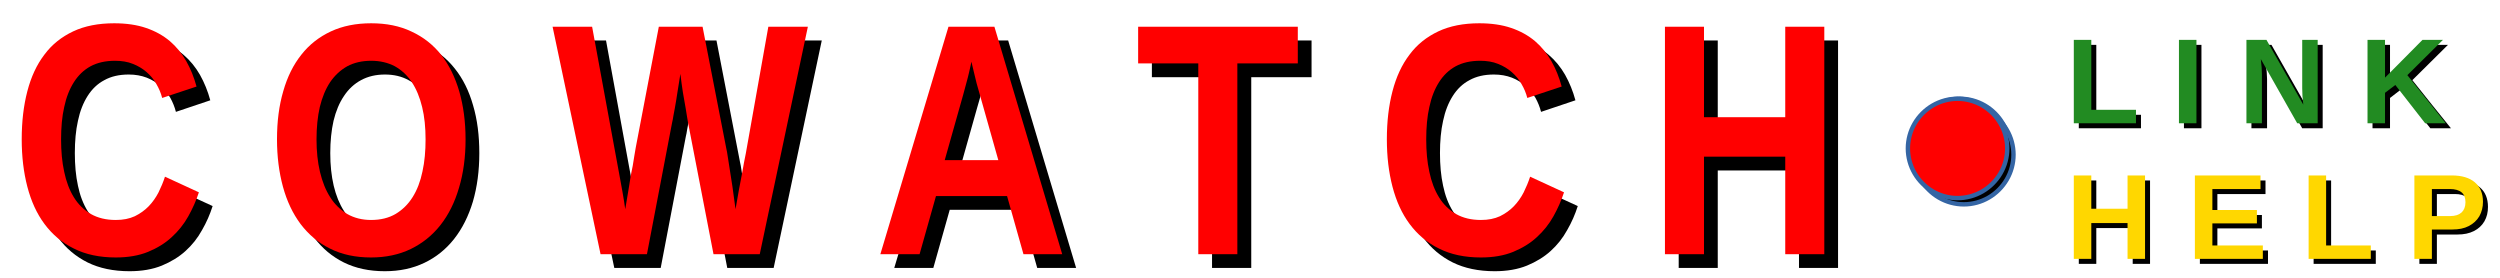 <?xml version="1.0" encoding="UTF-8"?>
<!DOCTYPE svg PUBLIC "-//W3C//DTD SVG 1.1//EN" "http://www.w3.org/Graphics/SVG/1.1/DTD/svg11.dtd">
<svg version="1.2" width="160.02mm" height="17.78mm" viewBox="0 0 16002 1778" preserveAspectRatio="xMidYMid" fill-rule="evenodd" stroke-width="28.222" stroke-linejoin="round" xmlns="http://www.w3.org/2000/svg" xmlns:ooo="http://xml.openoffice.org/svg/export" xmlns:xlink="http://www.w3.org/1999/xlink" xmlns:presentation="http://sun.com/xmlns/staroffice/presentation" xmlns:smil="http://www.w3.org/2001/SMIL20/" xmlns:anim="urn:oasis:names:tc:opendocument:xmlns:animation:1.0" xmlns:svg="urn:oasis:names:tc:opendocument:xmlns:svg-compatible:1.0" xml:space="preserve">
 <defs class="ClipPathGroup">
  <clipPath id="presentation_clip_path" clipPathUnits="userSpaceOnUse">
   <rect x="0" y="0" width="16002" height="1778"/>
  </clipPath>
  <clipPath id="presentation_clip_path_shrink" clipPathUnits="userSpaceOnUse">
   <rect x="16" y="1" width="15970" height="1775"/>
  </clipPath>
 </defs>
 <defs class="TextShapeIndex">
  <g ooo:slide="id1" ooo:id-list="id3 id4 id5 id6 id7 id8 id9 id10 id11 id12 id13 id14 id15 id16 id17 id18 id19 id20 id21 id22 id23 id24 id25 id26 id27 id28 id29 id30 id31 id32 id33 id34 id35"/>
 </defs>
 <defs class="EmbeddedBulletChars">
  <g id="bullet-char-template-57356" transform="scale(0,-0)">
   <path d="M 580,1141 L 1163,571 580,0 -4,571 580,1141 Z"/>
  </g>
  <g id="bullet-char-template-57354" transform="scale(0,-0)">
   <path d="M 8,1128 L 1137,1128 1137,0 8,0 8,1128 Z"/>
  </g>
  <g id="bullet-char-template-10146" transform="scale(0,-0)">
   <path d="M 174,0 L 602,739 174,1481 1456,739 174,0 Z M 1358,739 L 309,1346 659,739 1358,739 Z"/>
  </g>
  <g id="bullet-char-template-10132" transform="scale(0,-0)">
   <path d="M 2015,739 L 1276,0 717,0 1260,543 174,543 174,936 1260,936 717,1481 1274,1481 2015,739 Z"/>
  </g>
  <g id="bullet-char-template-10007" transform="scale(0,-0)">
   <path d="M 0,-2 C -7,14 -16,27 -25,37 L 356,567 C 262,823 215,952 215,954 215,979 228,992 255,992 264,992 276,990 289,987 310,991 331,999 354,1012 L 381,999 492,748 772,1049 836,1024 860,1049 C 881,1039 901,1025 922,1006 886,937 835,863 770,784 769,783 710,716 594,584 L 774,223 C 774,196 753,168 711,139 L 727,119 C 717,90 699,76 672,76 641,76 570,178 457,381 L 164,-76 C 142,-110 111,-127 72,-127 30,-127 9,-110 8,-76 1,-67 -2,-52 -2,-32 -2,-23 -1,-13 0,-2 Z"/>
  </g>
  <g id="bullet-char-template-10004" transform="scale(0,-0)">
   <path d="M 285,-33 C 182,-33 111,30 74,156 52,228 41,333 41,471 41,549 55,616 82,672 116,743 169,778 240,778 293,778 328,747 346,684 L 369,508 C 377,444 397,411 428,410 L 1163,1116 C 1174,1127 1196,1133 1229,1133 1271,1133 1292,1118 1292,1087 L 1292,965 C 1292,929 1282,901 1262,881 L 442,47 C 390,-6 338,-33 285,-33 Z"/>
  </g>
  <g id="bullet-char-template-9679" transform="scale(0,-0)">
   <path d="M 813,0 C 632,0 489,54 383,161 276,268 223,411 223,592 223,773 276,916 383,1023 489,1130 632,1184 813,1184 992,1184 1136,1130 1245,1023 1353,916 1407,772 1407,592 1407,412 1353,268 1245,161 1136,54 992,0 813,0 Z"/>
  </g>
  <g id="bullet-char-template-8226" transform="scale(0,-0)">
   <path d="M 346,457 C 273,457 209,483 155,535 101,586 74,649 74,723 74,796 101,859 155,911 209,963 273,989 346,989 419,989 480,963 531,910 582,859 608,796 608,723 608,648 583,586 532,535 482,483 420,457 346,457 Z"/>
  </g>
  <g id="bullet-char-template-8211" transform="scale(0,-0)">
   <path d="M -4,459 L 1135,459 1135,606 -4,606 -4,459 Z"/>
  </g>
  <g id="bullet-char-template-61548" transform="scale(0,-0)">
   <path d="M 173,740 C 173,903 231,1043 346,1159 462,1274 601,1332 765,1332 928,1332 1067,1274 1183,1159 1299,1043 1357,903 1357,740 1357,577 1299,437 1183,322 1067,206 928,148 765,148 601,148 462,206 346,322 231,437 173,577 173,740 Z"/>
  </g>
 </defs>
 <g>
  <g id="id2" class="Master_Slide">
   <g id="bg-id2" class="Background"/>
   <g id="bo-id2" class="BackgroundObjects"/>
  </g>
 </g>
 <g class="SlideGroup">
  <g>
   <g id="container-id1">
    <g id="id1" class="Slide" clip-path="url(#presentation_clip_path)">
     <g class="Page">
      <g class="com.sun.star.drawing.ClosedBezierShape">
       <g id="id3">
        <rect class="BoundingBox" stroke="none" fill="none" x="227" y="237" width="1136" height="1500"/>
        <path fill="rgb(0,0,0)" stroke="none" d="M 829,1496 C 876,1496 917,1488 951,1472 986,1456 1015,1434 1041,1408 1066,1382 1087,1352 1103,1319 1120,1286 1133,1253 1144,1219 L 1361,1319 C 1344,1372 1322,1423 1293,1473 1265,1524 1230,1568 1187,1607 1145,1645 1094,1676 1036,1700 977,1724 908,1736 829,1736 726,1736 636,1717 561,1680 485,1642 423,1590 373,1522 324,1455 287,1375 263,1283 239,1191 228,1090 228,980 228,867 239,764 263,672 287,581 323,503 372,438 420,374 482,324 556,289 631,254 718,237 819,237 897,237 965,247 1023,267 1082,287 1133,315 1175,351 1217,387 1252,430 1280,479 1308,529 1330,583 1346,642 L 1126,716 C 1118,685 1106,655 1090,626 1073,598 1052,572 1027,550 1002,528 972,510 939,497 905,484 867,477 824,477 763,477 711,489 668,513 624,536 589,570 561,614 533,658 512,711 499,773 485,835 479,904 479,980 479,1056 485,1125 499,1189 512,1252 533,1306 561,1351 590,1397 626,1432 670,1458 714,1483 767,1496 829,1496 Z"/>
       </g>
      </g>
      <g class="com.sun.star.drawing.ClosedBezierShape">
       <g id="id4">
        <rect class="BoundingBox" stroke="none" fill="none" x="139" y="148" width="1136" height="1501"/>
        <path fill="rgb(255,0,0)" stroke="none" d="M 741,1408 C 788,1408 828,1400 863,1384 897,1367 927,1346 952,1320 977,1294 998,1264 1015,1231 1031,1198 1045,1165 1056,1131 L 1273,1231 C 1256,1283 1233,1335 1205,1385 1177,1435 1141,1480 1099,1518 1057,1557 1006,1588 948,1612 889,1636 820,1648 741,1648 638,1648 548,1629 473,1591 397,1554 335,1501 285,1434 235,1367 199,1287 175,1195 151,1103 139,1002 139,892 139,778 151,676 175,584 199,492 235,414 284,350 332,285 394,236 468,201 542,166 630,149 731,149 808,149 877,159 935,179 994,199 1044,227 1087,263 1129,299 1164,342 1192,391 1220,440 1242,495 1258,554 L 1038,627 C 1030,596 1018,567 1001,538 985,509 964,484 939,462 914,440 884,422 851,409 817,395 778,389 736,389 675,389 623,401 580,424 536,448 501,482 473,526 445,570 424,623 411,685 397,746 391,816 391,892 391,968 397,1037 411,1100 424,1163 445,1218 473,1263 501,1309 538,1344 582,1370 626,1395 679,1408 741,1408 Z"/>
       </g>
      </g>
      <g class="com.sun.star.drawing.ClosedBezierShape">
       <g id="id5">
        <rect class="BoundingBox" stroke="none" fill="none" x="1861" y="237" width="1208" height="1500"/>
        <path fill="rgb(0,0,0)" stroke="none" d="M 3068,980 C 3068,1094 3054,1197 3027,1290 2999,1383 2959,1463 2907,1529 2855,1595 2792,1646 2717,1682 2642,1718 2558,1736 2463,1736 2363,1736 2276,1717 2201,1680 2125,1642 2063,1590 2012,1522 1962,1455 1924,1375 1899,1283 1874,1191 1862,1090 1862,980 1862,867 1875,764 1901,672 1927,581 1966,503 2017,438 2068,374 2131,324 2206,289 2281,254 2367,237 2464,237 2561,237 2647,255 2723,290 2798,325 2861,375 2912,440 2963,504 3002,582 3028,674 3055,765 3068,867 3068,980 Z M 2813,980 C 2813,904 2805,835 2790,773 2775,711 2753,658 2724,614 2695,570 2659,536 2615,513 2572,489 2521,477 2464,477 2406,477 2355,489 2311,513 2268,536 2231,570 2202,614 2172,658 2150,711 2135,773 2121,835 2114,904 2114,980 2114,1056 2121,1125 2136,1189 2151,1252 2173,1306 2202,1351 2231,1397 2268,1432 2312,1458 2355,1483 2406,1496 2463,1496 2524,1496 2577,1483 2621,1457 2665,1431 2701,1396 2729,1350 2758,1304 2779,1250 2792,1186 2806,1123 2813,1055 2813,980 Z"/>
       </g>
      </g>
      <g class="com.sun.star.drawing.ClosedBezierShape">
       <g id="id6">
        <rect class="BoundingBox" stroke="none" fill="none" x="3625" y="258" width="1636" height="1459"/>
        <path fill="rgb(0,0,0)" stroke="none" d="M 4952,1715 L 4655,1715 4493,873 C 4488,847 4483,817 4477,782 L 4459,679 C 4453,642 4448,602 4443,562 4443,562 4437,601 4424,680 4424,680 4422,697 4416,731 4413,749 4410,766 4407,783 L 4398,831 C 4396,847 4393,860 4390,873 L 4229,1715 3932,1715 3625,259 3879,259 4027,1069 4051,1199 4072,1314 C 4079,1353 4085,1391 4090,1427 L 4115,1278 C 4115,1278 4119,1257 4126,1214 L 4138,1149 4148,1087 4158,1034 4305,259 4586,259 4736,1034 C 4740,1051 4743,1069 4746,1089 L 4756,1153 C 4760,1174 4763,1196 4766,1217 4770,1239 4773,1260 4776,1281 L 4796,1427 C 4796,1427 4803,1387 4817,1307 4817,1307 4824,1268 4839,1191 4846,1149 4854,1108 4863,1069 L 5006,259 5260,259 4952,1715 Z"/>
       </g>
      </g>
      <g class="com.sun.star.drawing.ClosedBezierShape">
       <g id="id7">
        <rect class="BoundingBox" stroke="none" fill="none" x="5723" y="258" width="1166" height="1459"/>
        <path fill="rgb(0,0,0)" stroke="none" d="M 6639,1715 L 6534,1343 6079,1343 5974,1715 5724,1715 6159,259 6453,259 6888,1715 6639,1715 Z M 6360,695 C 6360,695 6353,670 6340,622 6334,597 6328,575 6323,555 L 6311,505 C 6308,492 6307,484 6307,483 6306,485 6304,493 6301,506 6299,519 6295,535 6290,555 6285,575 6280,597 6274,622 L 6253,695 6135,1114 6478,1114 6360,695 Z"/>
       </g>
      </g>
      <g class="com.sun.star.drawing.ClosedBezierShape">
       <g id="id8">
        <rect class="BoundingBox" stroke="none" fill="none" x="7372" y="258" width="1025" height="1459"/>
        <path fill="rgb(0,0,0)" stroke="none" d="M 8009,494 C 8009,901 8009,1308 8009,1715 7925,1715 7842,1715 7758,1715 7758,1308 7758,901 7758,494 7630,494 7501,494 7373,494 7373,416 7373,337 7373,259 7714,259 8054,259 8395,259 8395,337 8395,416 8395,494 L 8009,494 Z"/>
       </g>
      </g>
      <g class="com.sun.star.drawing.ClosedBezierShape">
       <g id="id9">
        <rect class="BoundingBox" stroke="none" fill="none" x="8965" y="237" width="1136" height="1500"/>
        <path fill="rgb(0,0,0)" stroke="none" d="M 9567,1496 C 9614,1496 9655,1488 9689,1472 9724,1456 9753,1434 9779,1408 9804,1382 9825,1352 9841,1319 9858,1286 9871,1253 9882,1219 L 10099,1319 C 10082,1372 10060,1423 10031,1473 10003,1524 9968,1568 9925,1607 9883,1645 9832,1676 9774,1700 9715,1724 9646,1736 9567,1736 9464,1736 9374,1717 9299,1680 9223,1642 9161,1590 9111,1522 9062,1455 9025,1375 9001,1283 8977,1191 8966,1090 8966,980 8966,867 8977,764 9001,672 9025,581 9061,503 9110,438 9158,374 9220,324 9294,289 9369,254 9456,237 9557,237 9635,237 9703,247 9761,267 9820,287 9871,315 9913,351 9955,387 9990,430 10018,479 10046,529 10068,583 10084,642 L 9864,716 C 9856,685 9844,655 9828,626 9811,598 9790,572 9765,550 9740,528 9710,510 9677,497 9643,484 9605,477 9562,477 9501,477 9449,489 9406,513 9362,536 9327,570 9299,614 9271,658 9250,711 9237,773 9223,835 9217,904 9217,980 9217,1056 9223,1125 9237,1189 9250,1252 9271,1306 9299,1351 9328,1397 9364,1432 9408,1458 9452,1483 9505,1496 9567,1496 Z"/>
       </g>
      </g>
      <g class="com.sun.star.drawing.ClosedBezierShape">
       <g id="id10">
        <rect class="BoundingBox" stroke="none" fill="none" x="10744" y="258" width="1023" height="1459"/>
        <path fill="rgb(0,0,0)" stroke="none" d="M 11515,1715 C 11515,1507 11515,1299 11515,1091 11342,1091 11168,1091 10995,1091 10995,1299 10995,1507 10995,1715 10912,1715 10828,1715 10745,1715 10745,1230 10745,744 10745,259 10828,259 10912,259 10995,259 10995,452 10995,645 10995,839 11168,839 11342,839 11515,839 11515,645 11515,452 11515,259 11598,259 11682,259 11765,259 11765,744 11765,1230 11765,1715 L 11515,1715 Z"/>
       </g>
      </g>
      <g class="com.sun.star.drawing.ClosedBezierShape">
       <g id="id11">
        <rect class="BoundingBox" stroke="none" fill="none" x="1773" y="148" width="1208" height="1501"/>
        <path fill="rgb(255,0,0)" stroke="none" d="M 2980,892 C 2980,1006 2966,1109 2938,1202 2911,1295 2871,1375 2819,1441 2767,1507 2703,1558 2629,1594 2554,1630 2469,1648 2375,1648 2275,1648 2187,1629 2112,1591 2037,1554 1975,1501 1924,1434 1874,1367 1836,1287 1811,1195 1786,1103 1773,1002 1773,892 1773,778 1786,676 1813,584 1839,492 1878,414 1929,350 1980,285 2043,236 2118,201 2193,166 2279,149 2376,149 2473,149 2559,166 2634,202 2710,237 2773,287 2824,351 2875,416 2913,494 2940,586 2966,677 2980,779 2980,892 Z M 2724,892 C 2724,816 2717,746 2702,685 2687,623 2665,570 2636,526 2607,482 2570,448 2527,424 2483,401 2433,389 2376,389 2317,389 2266,401 2223,424 2180,448 2143,482 2113,526 2084,570 2062,623 2047,685 2033,746 2026,816 2026,892 2026,968 2033,1037 2048,1100 2063,1163 2085,1218 2114,1263 2143,1309 2180,1344 2223,1370 2267,1395 2318,1408 2375,1408 2436,1408 2489,1395 2533,1369 2576,1343 2613,1307 2641,1262 2670,1216 2691,1161 2704,1098 2718,1035 2724,966 2724,892 Z"/>
       </g>
      </g>
      <g class="com.sun.star.drawing.ClosedBezierShape">
       <g id="id12">
        <rect class="BoundingBox" stroke="none" fill="none" x="3537" y="170" width="1636" height="1458"/>
        <path fill="rgb(255,0,0)" stroke="none" d="M 4863,1627 L 4567,1627 4404,785 C 4400,759 4394,729 4389,694 L 4371,591 C 4365,553 4360,514 4355,473 4355,473 4349,513 4336,592 4336,592 4333,609 4328,643 4325,661 4322,678 4319,695 L 4310,743 C 4308,758 4305,772 4302,785 L 4141,1627 3844,1627 3537,171 3790,171 3939,981 3963,1111 3984,1226 C 3991,1265 3997,1303 4002,1339 L 4027,1190 C 4027,1190 4030,1168 4037,1126 L 4050,1061 4060,999 4069,946 4217,171 4497,171 4648,946 C 4652,962 4655,981 4658,1001 L 4668,1065 C 4671,1086 4675,1108 4678,1129 4682,1151 4685,1172 4688,1193 L 4708,1339 C 4708,1339 4715,1299 4729,1219 4729,1219 4736,1180 4751,1103 4758,1061 4766,1020 4774,981 L 4918,171 5171,171 4863,1627 Z"/>
       </g>
      </g>
      <g class="com.sun.star.drawing.ClosedBezierShape">
       <g id="id13">
        <rect class="BoundingBox" stroke="none" fill="none" x="5635" y="170" width="1166" height="1458"/>
        <path fill="rgb(255,0,0)" stroke="none" d="M 6551,1627 L 6446,1255 5991,1255 5886,1627 5635,1627 6071,171 6365,171 6799,1627 6551,1627 Z M 6272,607 C 6272,607 6265,582 6251,533 6245,509 6240,487 6235,467 L 6223,417 C 6220,403 6218,396 6218,395 6218,397 6216,404 6213,418 6210,431 6207,447 6202,467 6197,487 6192,509 6185,533 L 6165,607 6047,1025 6390,1025 6272,607 Z"/>
       </g>
      </g>
      <g class="com.sun.star.drawing.ClosedBezierShape">
       <g id="id14">
        <rect class="BoundingBox" stroke="none" fill="none" x="7284" y="170" width="1024" height="1458"/>
        <path fill="rgb(255,0,0)" stroke="none" d="M 7920,406 C 7920,813 7920,1220 7920,1627 7837,1627 7754,1627 7670,1627 7670,1220 7670,813 7670,406 7542,406 7413,406 7285,406 7285,328 7285,249 7285,171 7625,171 7966,171 8307,171 8307,249 8307,328 8307,406 L 7920,406 Z"/>
       </g>
      </g>
      <g class="com.sun.star.drawing.ClosedBezierShape">
       <g id="id15">
        <rect class="BoundingBox" stroke="none" fill="none" x="8877" y="148" width="1136" height="1501"/>
        <path fill="rgb(255,0,0)" stroke="none" d="M 9479,1408 C 9526,1408 9566,1400 9601,1384 9635,1367 9665,1346 9690,1320 9715,1294 9736,1264 9753,1231 9769,1198 9783,1165 9794,1131 L 10011,1231 C 9994,1283 9971,1335 9943,1385 9915,1435 9879,1480 9837,1518 9795,1557 9744,1588 9686,1612 9627,1636 9558,1648 9479,1648 9376,1648 9286,1629 9211,1591 9135,1554 9073,1501 9023,1434 8973,1367 8937,1287 8913,1195 8889,1103 8877,1002 8877,892 8877,778 8889,676 8913,584 8937,492 8973,414 9022,350 9070,285 9132,236 9206,201 9280,166 9368,149 9469,149 9546,149 9615,159 9673,179 9732,199 9782,227 9825,263 9867,299 9902,342 9930,391 9958,440 9980,495 9996,554 L 9776,627 C 9768,596 9756,567 9739,538 9723,509 9702,484 9677,462 9652,440 9622,422 9589,409 9555,395 9516,389 9474,389 9413,389 9361,401 9318,424 9274,448 9239,482 9211,526 9183,570 9162,623 9149,685 9135,746 9129,816 9129,892 9129,968 9135,1037 9149,1100 9162,1163 9183,1218 9211,1263 9239,1309 9276,1344 9320,1370 9364,1395 9417,1408 9479,1408 Z"/>
       </g>
      </g>
      <g class="com.sun.star.drawing.ClosedBezierShape">
       <g id="id16">
        <rect class="BoundingBox" stroke="none" fill="none" x="10656" y="170" width="1023" height="1458"/>
        <path fill="rgb(255,0,0)" stroke="none" d="M 11427,1627 C 11427,1419 11427,1211 11427,1003 11254,1003 11080,1003 10907,1003 10907,1211 10907,1419 10907,1627 10824,1627 10740,1627 10657,1627 10657,1142 10657,656 10657,171 10740,171 10824,171 10907,171 10907,364 10907,557 10907,750 11080,750 11254,750 11427,750 11427,557 11427,364 11427,171 11510,171 11594,171 11677,171 11677,656 11677,1142 11677,1627 L 11427,1627 Z"/>
       </g>
      </g>
      <g class="com.sun.star.drawing.ClosedBezierShape">
       <g id="id17">
        <rect class="BoundingBox" stroke="none" fill="none" x="13306" y="287" width="400" height="536"/>
        <path fill="rgb(0,0,0)" stroke="none" d="M 13306,821 C 13306,643 13306,465 13306,287 13344,287 13381,287 13418,287 13418,437 13418,586 13418,735 13514,735 13609,735 13704,735 13704,764 13704,793 13704,821 L 13306,821 Z"/>
       </g>
      </g>
      <g class="com.sun.star.drawing.ClosedBezierShape">
       <g id="id18">
        <rect class="BoundingBox" stroke="none" fill="none" x="13979" y="287" width="114" height="536"/>
        <path fill="rgb(0,0,0)" stroke="none" d="M 13979,821 C 13979,643 13979,465 13979,287 14017,287 14054,287 14091,287 14091,465 14091,643 14091,821 L 13979,821 Z"/>
       </g>
      </g>
      <g class="com.sun.star.drawing.ClosedBezierShape">
       <g id="id19">
        <rect class="BoundingBox" stroke="none" fill="none" x="14411" y="287" width="458" height="536"/>
        <path fill="rgb(0,0,0)" stroke="none" d="M 14736,821 L 14504,410 C 14508,450 14511,482 14511,506 L 14511,821 14411,821 14411,287 14539,287 14775,702 C 14770,664 14768,629 14768,598 L 14768,287 14867,287 14867,821 14736,821 Z"/>
       </g>
      </g>
      <g class="com.sun.star.drawing.ClosedBezierShape">
       <g id="id20">
        <rect class="BoundingBox" stroke="none" fill="none" x="15186" y="287" width="503" height="536"/>
        <path fill="rgb(0,0,0)" stroke="none" d="M 15556,821 C 15492,740 15428,658 15364,576 15342,593 15320,610 15298,627 15298,691 15298,756 15298,821 15261,821 15224,821 15186,821 15186,643 15186,465 15186,287 15224,287 15261,287 15298,287 15298,368 15298,449 15298,530 15378,449 15458,368 15539,287 15582,287 15626,287 15669,287 15593,363 15517,438 15441,513 15523,616 15605,719 15688,821 L 15556,821 Z"/>
       </g>
      </g>
      <g class="com.sun.star.drawing.ClosedBezierShape">
       <g id="id21">
        <rect class="BoundingBox" stroke="none" fill="none" x="13273" y="255" width="401" height="535"/>
        <path fill="rgb(34,139,34)" stroke="none" d="M 13274,789 C 13274,611 13274,433 13274,255 13311,255 13348,255 13386,255 13386,404 13386,553 13386,703 13481,703 13577,703 13672,703 13672,731 13672,760 13672,789 L 13274,789 Z"/>
       </g>
      </g>
      <g class="com.sun.star.drawing.ClosedBezierShape">
       <g id="id22">
        <rect class="BoundingBox" stroke="none" fill="none" x="13946" y="255" width="114" height="535"/>
        <path fill="rgb(34,139,34)" stroke="none" d="M 13947,789 C 13947,611 13947,433 13947,255 13984,255 14021,255 14059,255 14059,433 14059,611 14059,789 L 13947,789 Z"/>
       </g>
      </g>
      <g class="com.sun.star.drawing.ClosedBezierShape">
       <g id="id23">
        <rect class="BoundingBox" stroke="none" fill="none" x="14378" y="255" width="459" height="535"/>
        <path fill="rgb(34,139,34)" stroke="none" d="M 14704,789 L 14471,378 C 14476,418 14478,450 14478,474 L 14478,789 14379,789 14379,255 14507,255 14743,670 C 14738,632 14736,597 14736,565 L 14736,255 14835,255 14835,789 14704,789 Z"/>
       </g>
      </g>
      <g class="com.sun.star.drawing.ClosedBezierShape">
       <g id="id24">
        <rect class="BoundingBox" stroke="none" fill="none" x="15153" y="255" width="504" height="535"/>
        <path fill="rgb(34,139,34)" stroke="none" d="M 15523,789 C 15459,707 15396,626 15332,544 15310,561 15288,577 15266,594 15266,659 15266,724 15266,789 15228,789 15191,789 15154,789 15154,611 15154,433 15154,255 15191,255 15228,255 15266,255 15266,336 15266,417 15266,497 15346,417 15426,336 15506,255 15550,255 15593,255 15637,255 15561,330 15485,406 15409,481 15491,584 15573,686 15655,789 L 15523,789 Z"/>
       </g>
      </g>
      <g class="com.sun.star.drawing.ClosedBezierShape">
       <g id="id25">
        <rect class="BoundingBox" stroke="none" fill="none" x="13306" y="1155" width="458" height="536"/>
        <path fill="rgb(0,0,0)" stroke="none" d="M 13651,1689 C 13651,1613 13651,1537 13651,1460 13573,1460 13496,1460 13418,1460 13418,1537 13418,1613 13418,1689 13381,1689 13344,1689 13306,1689 13306,1511 13306,1333 13306,1155 13344,1155 13381,1155 13418,1155 13418,1226 13418,1297 13418,1368 13496,1368 13573,1368 13651,1368 13651,1297 13651,1226 13651,1155 13688,1155 13725,1155 13762,1155 13762,1333 13762,1511 13762,1689 L 13651,1689 Z"/>
       </g>
      </g>
      <g class="com.sun.star.drawing.ClosedBezierShape">
       <g id="id26">
        <rect class="BoundingBox" stroke="none" fill="none" x="14081" y="1155" width="437" height="536"/>
        <path fill="rgb(0,0,0)" stroke="none" d="M 14081,1689 C 14081,1511 14081,1333 14081,1155 14221,1155 14361,1155 14501,1155 14501,1184 14501,1213 14501,1242 14398,1242 14296,1242 14193,1242 14193,1287 14193,1331 14193,1376 14288,1376 14383,1376 14478,1376 14478,1405 14478,1434 14478,1462 14383,1462 14288,1462 14193,1462 14193,1509 14193,1556 14193,1603 14301,1603 14409,1603 14517,1603 14517,1632 14517,1661 14517,1689 L 14081,1689 Z"/>
       </g>
      </g>
      <g class="com.sun.star.drawing.ClosedBezierShape">
       <g id="id27">
        <rect class="BoundingBox" stroke="none" fill="none" x="14809" y="1155" width="400" height="536"/>
        <path fill="rgb(0,0,0)" stroke="none" d="M 14809,1689 C 14809,1511 14809,1333 14809,1155 14847,1155 14884,1155 14921,1155 14921,1305 14921,1454 14921,1603 15017,1603 15112,1603 15207,1603 15207,1632 15207,1661 15207,1689 L 14809,1689 Z"/>
       </g>
      </g>
      <g class="com.sun.star.drawing.ClosedBezierShape">
       <g id="id28">
        <rect class="BoundingBox" stroke="none" fill="none" x="15486" y="1155" width="441" height="536"/>
        <path fill="rgb(0,0,0)" stroke="none" d="M 15925,1324 C 15925,1359 15918,1389 15902,1417 15886,1444 15864,1464 15835,1479 15805,1494 15771,1501 15731,1501 L 15598,1501 15598,1689 15486,1689 15486,1155 15726,1155 C 15790,1155 15839,1170 15874,1200 15908,1229 15925,1271 15925,1324 Z M 15813,1326 C 15813,1270 15780,1242 15714,1242 L 15598,1242 15598,1415 15717,1415 C 15747,1415 15771,1408 15788,1392 15805,1377 15813,1355 15813,1326 Z"/>
       </g>
      </g>
      <g class="com.sun.star.drawing.ClosedBezierShape">
       <g id="id29">
        <rect class="BoundingBox" stroke="none" fill="none" x="13273" y="1123" width="459" height="535"/>
        <path fill="rgb(255,215,0)" stroke="none" d="M 13618,1657 C 13618,1581 13618,1504 13618,1428 13541,1428 13463,1428 13386,1428 13386,1504 13386,1581 13386,1657 13348,1657 13311,1657 13274,1657 13274,1479 13274,1301 13274,1123 13311,1123 13348,1123 13386,1123 13386,1194 13386,1265 13386,1336 13463,1336 13541,1336 13618,1336 13618,1265 13618,1194 13618,1123 13656,1123 13693,1123 13730,1123 13730,1301 13730,1479 13730,1657 L 13618,1657 Z"/>
       </g>
      </g>
      <g class="com.sun.star.drawing.ClosedBezierShape">
       <g id="id30">
        <rect class="BoundingBox" stroke="none" fill="none" x="14048" y="1123" width="438" height="535"/>
        <path fill="rgb(255,215,0)" stroke="none" d="M 14049,1657 C 14049,1479 14049,1301 14049,1123 14189,1123 14329,1123 14469,1123 14469,1152 14469,1181 14469,1210 14366,1210 14263,1210 14161,1210 14161,1254 14161,1299 14161,1344 14256,1344 14351,1344 14446,1344 14446,1372 14446,1401 14446,1430 14351,1430 14256,1430 14161,1430 14161,1477 14161,1524 14161,1571 14269,1571 14376,1571 14484,1571 14484,1599 14484,1628 14484,1657 L 14049,1657 Z"/>
       </g>
      </g>
      <g class="com.sun.star.drawing.ClosedBezierShape">
       <g id="id31">
        <rect class="BoundingBox" stroke="none" fill="none" x="14776" y="1123" width="401" height="535"/>
        <path fill="rgb(255,215,0)" stroke="none" d="M 14777,1657 C 14777,1479 14777,1301 14777,1123 14814,1123 14851,1123 14889,1123 14889,1272 14889,1421 14889,1571 14984,1571 15080,1571 15175,1571 15175,1599 15175,1628 15175,1657 L 14777,1657 Z"/>
       </g>
      </g>
      <g class="com.sun.star.drawing.ClosedBezierShape">
       <g id="id32">
        <rect class="BoundingBox" stroke="none" fill="none" x="15453" y="1123" width="442" height="535"/>
        <path fill="rgb(255,215,0)" stroke="none" d="M 15893,1292 C 15893,1326 15885,1357 15870,1384 15854,1411 15831,1432 15802,1447 15773,1462 15738,1469 15698,1469 L 15566,1469 15566,1657 15454,1657 15454,1123 15694,1123 C 15758,1123 15807,1138 15841,1167 15876,1197 15893,1238 15893,1292 Z M 15781,1294 C 15781,1238 15747,1210 15681,1210 L 15566,1210 15566,1383 15684,1383 C 15715,1383 15739,1375 15756,1360 15772,1345 15781,1323 15781,1294 Z"/>
       </g>
      </g>
      <g class="com.sun.star.drawing.ClosedBezierShape">
       <g id="id33">
        <rect class="BoundingBox" stroke="none" fill="none" x="12226" y="631" width="639" height="639"/>
        <path fill="rgb(255,0,0)" stroke="none" d="M 12863,950 C 12863,1006 12848,1061 12820,1109 12792,1157 12752,1197 12704,1225 12656,1253 12601,1268 12545,1268 12489,1268 12434,1253 12386,1225 12338,1197 12298,1157 12270,1109 12242,1061 12227,1006 12227,950 12227,894 12242,839 12270,791 12298,743 12338,703 12386,675 12434,647 12489,632 12545,632 12601,632 12656,647 12704,675 12752,703 12792,743 12820,791 12848,839 12863,894 12863,950 L 12863,950 Z"/>
        <path fill="none" stroke="rgb(52,101,164)" d="M 12863,950 C 12863,1006 12848,1061 12820,1109 12792,1157 12752,1197 12704,1225 12656,1253 12601,1268 12545,1268 12489,1268 12434,1253 12386,1225 12338,1197 12298,1157 12270,1109 12242,1061 12227,1006 12227,950 12227,894 12242,839 12270,791 12298,743 12338,703 12386,675 12434,647 12489,632 12545,632 12601,632 12656,647 12704,675 12752,703 12792,743 12820,791 12848,839 12863,894 12863,950 L 12863,950 Z"/>
       </g>
      </g>
      <g class="Group">
       <g class="com.sun.star.drawing.ClosedBezierShape">
        <g id="id34">
         <rect class="BoundingBox" stroke="none" fill="none" x="12251" y="671" width="639" height="639"/>
         <path fill="rgb(0,0,0)" stroke="none" d="M 12888,990 C 12888,1046 12873,1101 12845,1149 12817,1197 12777,1237 12729,1265 12681,1293 12626,1308 12570,1308 12514,1308 12459,1293 12411,1265 12363,1237 12323,1197 12295,1149 12267,1101 12252,1046 12252,990 12252,934 12267,879 12295,831 12323,783 12363,743 12411,715 12459,687 12514,672 12570,672 12626,672 12681,687 12729,715 12777,743 12817,783 12845,831 12873,879 12888,934 12888,990 L 12888,990 Z"/>
         <path fill="none" stroke="rgb(52,101,164)" d="M 12888,990 C 12888,1046 12873,1101 12845,1149 12817,1197 12777,1237 12729,1265 12681,1293 12626,1308 12570,1308 12514,1308 12459,1293 12411,1265 12363,1237 12323,1197 12295,1149 12267,1101 12252,1046 12252,990 12252,934 12267,879 12295,831 12323,783 12363,743 12411,715 12459,687 12514,672 12570,672 12626,672 12681,687 12729,715 12777,743 12817,783 12845,831 12873,879 12888,934 12888,990 L 12888,990 Z"/>
        </g>
       </g>
       <g class="com.sun.star.drawing.ClosedBezierShape">
        <g id="id35">
         <rect class="BoundingBox" stroke="none" fill="none" x="12211" y="631" width="639" height="639"/>
         <path fill="rgb(255,0,0)" stroke="none" d="M 12848,950 C 12848,1006 12833,1061 12805,1109 12777,1157 12737,1197 12689,1225 12641,1253 12586,1268 12530,1268 12474,1268 12419,1253 12371,1225 12323,1197 12283,1157 12255,1109 12227,1061 12212,1006 12212,950 12212,894 12227,839 12255,791 12283,743 12323,703 12371,675 12419,647 12474,632 12530,632 12586,632 12641,647 12689,675 12737,703 12777,743 12805,791 12833,839 12848,894 12848,950 L 12848,950 Z"/>
         <path fill="none" stroke="rgb(52,101,164)" d="M 12848,950 C 12848,1006 12833,1061 12805,1109 12777,1157 12737,1197 12689,1225 12641,1253 12586,1268 12530,1268 12474,1268 12419,1253 12371,1225 12323,1197 12283,1157 12255,1109 12227,1061 12212,1006 12212,950 12212,894 12227,839 12255,791 12283,743 12323,703 12371,675 12419,647 12474,632 12530,632 12586,632 12641,647 12689,675 12737,703 12777,743 12805,791 12833,839 12848,894 12848,950 L 12848,950 Z"/>
        </g>
       </g>
      </g>
     </g>
    </g>
   </g>
  </g>
 </g>
</svg>